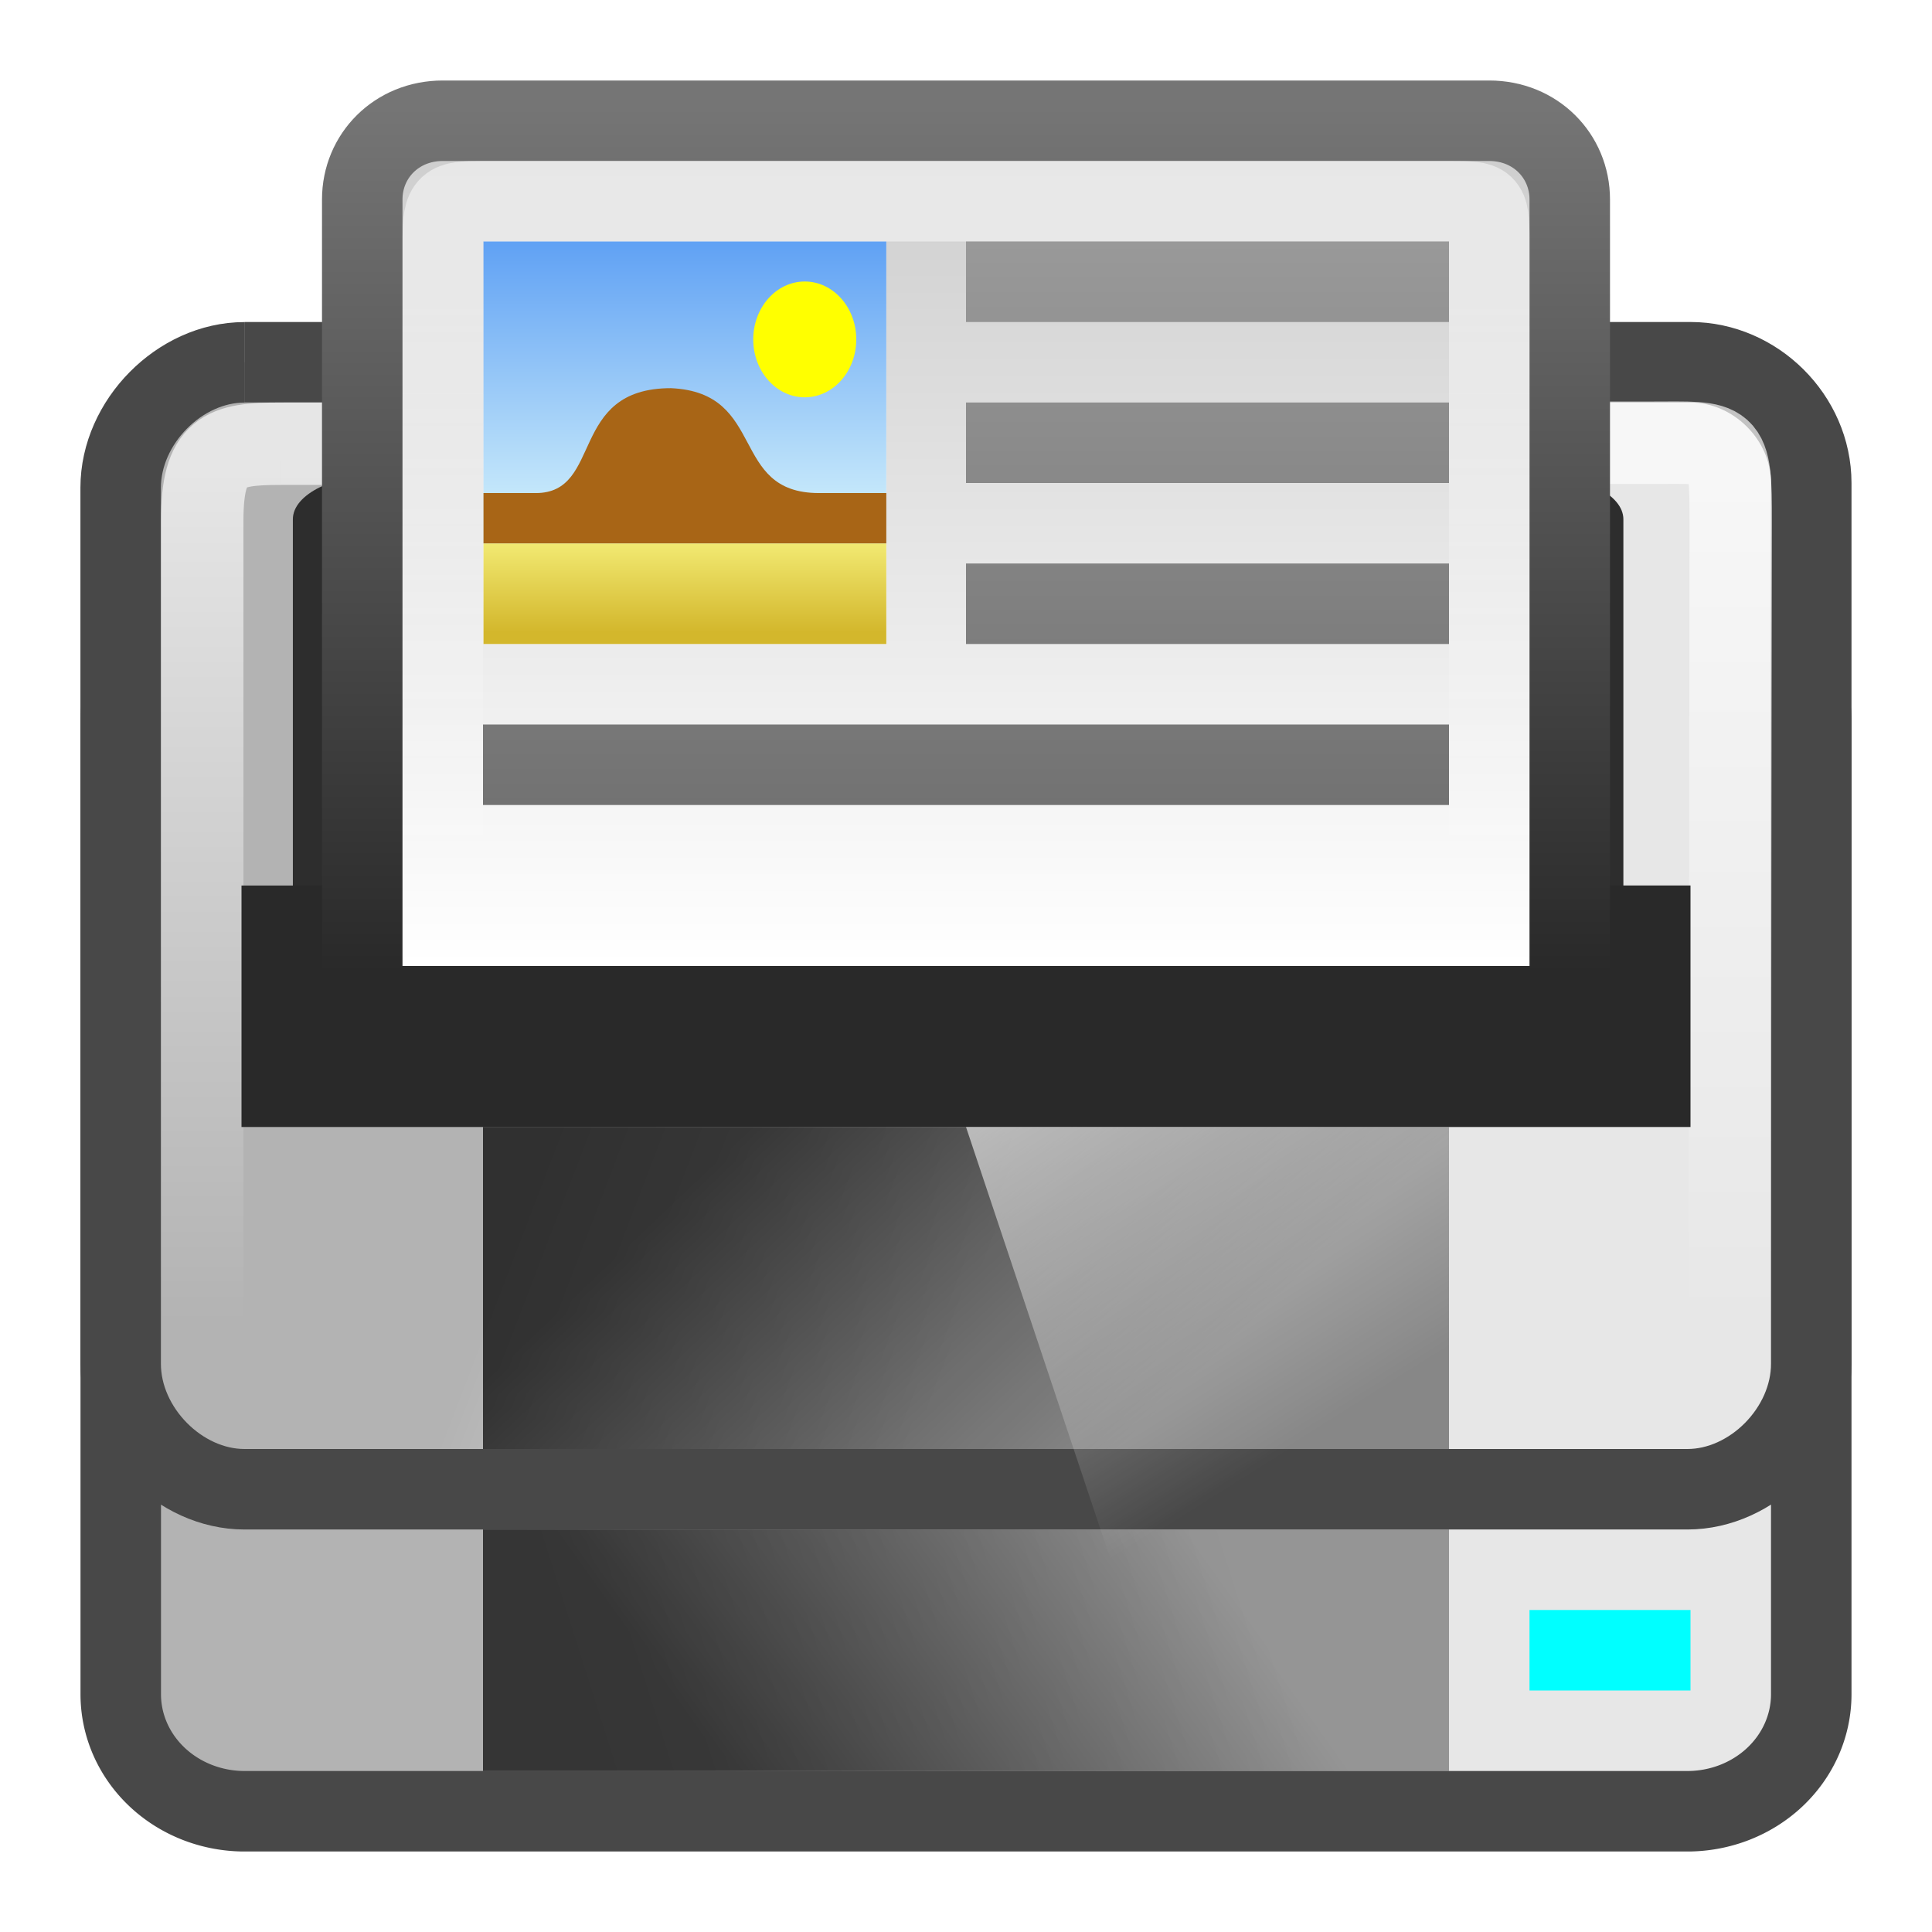 <?xml version="1.0" encoding="UTF-8" standalone="no"?>
<svg xmlns:dc="http://purl.org/dc/elements/1.1/" xmlns:cc="http://creativecommons.org/ns#" xmlns:rdf="http://www.w3.org/1999/02/22-rdf-syntax-ns#" xmlns:svg="http://www.w3.org/2000/svg" xmlns="http://www.w3.org/2000/svg" xmlns:xlink="http://www.w3.org/1999/xlink" xmlns:sodipodi="http://sodipodi.sourceforge.net/DTD/sodipodi-0.dtd" xmlns:inkscape="http://www.inkscape.org/namespaces/inkscape" viewBox="0 0 24 24" id="svg2" version="1.1" inkscape:version="0.48.4 r9939" width="100%" height="100%" sodipodi:docname="printer.svg">
  <sodipodi:namedview pagecolor="#ffffff" bordercolor="#666666" borderopacity="1" objecttolerance="10" gridtolerance="10" guidetolerance="10" inkscape:pageopacity="0" inkscape:pageshadow="2" inkscape:window-width="1280" inkscape:window-height="976" id="namedview114" showgrid="true" inkscape:zoom="31.999999" inkscape:cx="15.453633" inkscape:cy="13.125937" inkscape:window-x="0" inkscape:window-y="24" inkscape:window-maximized="1" inkscape:current-layer="svg2" showguides="true" inkscape:guide-bbox="true">
    <inkscape:grid type="xygrid" id="grid3038" empspacing="5" visible="true" enabled="true" snapvisiblegridlinesonly="true" />
  </sodipodi:namedview>
  <defs id="defs4">
    <filter y="-0.144" x="-0.114" width="1.227" id="filter5517-9" height="1.287" color-interpolation-filters="sRGB">
      <feGaussianBlur id="feGaussianBlur3492-1" stdDeviation="1.407" />
    </filter>
    <linearGradient y2="35.343" y1="26.77" x2="29.106" x1="17.922" id="linearGradient5621-9-6" gradientUnits="userSpaceOnUse">
      <stop id="stop3550-4" stop-opacity=".731" offset="0" />
      <stop id="stop3552-7" stop-opacity=".415" offset="1" />
    </linearGradient>
    <linearGradient y2="37.288" y1="43.828" x2="29.636" x1="17.392" id="linearGradient5621-7" gradientUnits="userSpaceOnUse">
      <stop id="stop3545-1" stop-opacity=".706" offset="0" />
      <stop id="stop3547-1" stop-opacity=".353" offset="1" />
    </linearGradient>
    <linearGradient y2="36.144" y1="19.902" x2="31.227" x1="19.094" id="linearGradient6103" gradientUnits="userSpaceOnUse">
      <stop id="stop3555" stop-color="#fff" offset="0" />
      <stop id="stop3557" stop-opacity="0" stop-color="#fff" offset="1" />
    </linearGradient>
    <linearGradient y2="14.066" y1="19.511" x2="0" id="linearGradient5586" gradientUnits="userSpaceOnUse">
      <stop id="stop3540" stop-color="#ceeefb" offset="0" />
      <stop id="stop3542" stop-color="#61a2f4" offset="1" />
    </linearGradient>
    <linearGradient y2="19.974" y1="21.765" x2="0" id="linearGradient5584" gradientUnits="userSpaceOnUse">
      <stop id="stop3535" stop-color="#d3b72c" offset="0" />
      <stop id="stop3537" stop-color="#f2ea73" offset="1" />
    </linearGradient>
    <linearGradient y2="19.625" y1="4.984" x2="0" id="linearGradient5582" gradientUnits="userSpaceOnUse">
      <stop id="stop3530" stop-color="#999" offset="0" />
      <stop id="stop3532" stop-color="#727272" offset="1" />
    </linearGradient>
    <linearGradient y2="23.709" y1="3.158" x2="0" id="linearGradient5527" gradientUnits="userSpaceOnUse">
      <stop id="stop3525" stop-color="#757575" offset="0" />
      <stop id="stop3527" stop-color="#292929" offset="1" />
    </linearGradient>
    <linearGradient id="linearGradient3774-1-0">
      <stop id="stop3520" stop-color="#b3b3b3" offset="0" />
      <stop id="stop3522" stop-color="#e7e7e7" offset="1" />
    </linearGradient>
    <linearGradient x2="-12.149" x1="-22.961" id="linearGradient3120" gradientUnits="userSpaceOnUse" gradientTransform="matrix(0,-1.822,-1.621,0,68.99,-18.32)">
      <stop id="stop3510" stop-color="#fff" offset="0" />
      <stop id="stop3512" stop-color="#cdcdcd" offset="1" />
    </linearGradient>
    <linearGradient x2="23.474" x1="4.403" id="linearGradient3104" gradientUnits="userSpaceOnUse">
      <stop id="stop3505" stop-opacity=".502" stop-color="#fff" offset="0" />
      <stop id="stop3507" stop-opacity="0" stop-color="#fff" offset="1" />
    </linearGradient>
    <linearGradient id="linearGradient4050">
      <stop id="stop3495" stop-opacity=".669" stop-color="#fff" offset="0" />
      <stop id="stop3497" stop-opacity="0" stop-color="#fff" offset="1" />
    </linearGradient>
    <linearGradient inkscape:collect="always" xlink:href="#linearGradient5584" id="linearGradient3276" gradientUnits="userSpaceOnUse" y1="21.765" x2="0" y2="19.974" />
    <linearGradient inkscape:collect="always" xlink:href="#linearGradient5586" id="linearGradient3278" gradientUnits="userSpaceOnUse" y1="19.511" x2="0" y2="14.066" />
    <linearGradient inkscape:collect="always" xlink:href="#linearGradient6103" id="linearGradient4118" gradientUnits="userSpaceOnUse" gradientTransform="matrix(0.5,0,0,0.421,3.5484424e-7,3.053)" x1="19.094" y1="19.902" x2="31.227" y2="36.144" />
    <linearGradient inkscape:collect="always" xlink:href="#linearGradient5621-9-6" id="linearGradient4121" gradientUnits="userSpaceOnUse" gradientTransform="matrix(0.5,0,0,0.364,1.5770855e-7,4.545)" x1="17.922" y1="26.77" x2="29.106" y2="35.343" />
    <linearGradient inkscape:collect="always" xlink:href="#linearGradient5621-7" id="linearGradient4124" gradientUnits="userSpaceOnUse" gradientTransform="matrix(0.5,0,0,0.375,1.9713568e-7,5.125)" x1="17.392" y1="43.828" x2="29.636" y2="37.288" />
    <linearGradient inkscape:collect="always" xlink:href="#linearGradient3104" id="linearGradient4146" gradientUnits="userSpaceOnUse" gradientTransform="matrix(0,0.471,-0.481,0,0.444,0.4)" x1="4.403" x2="23.474" />
    <linearGradient inkscape:collect="always" xlink:href="#linearGradient3120" id="linearGradient4150" gradientUnits="userSpaceOnUse" gradientTransform="matrix(0,-0.955,-0.839,0,35.271,-9.929)" x1="-22.961" x2="-12.149" />
    <linearGradient inkscape:collect="always" xlink:href="#linearGradient5527" id="linearGradient4152" gradientUnits="userSpaceOnUse" gradientTransform="matrix(0.517,0,0,0.524,-0.414,-0.333)" y1="3.158" x2="0" y2="23.709" />
    <linearGradient inkscape:collect="always" xlink:href="#linearGradient4050" id="linearGradient4156" gradientUnits="userSpaceOnUse" gradientTransform="matrix(0.487,0,0,0.479,0.315,0.472)" y1="11.253" x2="0" y2="33.344" />
    <linearGradient inkscape:collect="always" xlink:href="#linearGradient3774-1-0" id="linearGradient4159" gradientUnits="userSpaceOnUse" gradientTransform="matrix(0.513,0,0,0.769,0.024,-12.242)" x1="19.758" y1="23.248" x2="28.486" y2="28.265" />
    <linearGradient inkscape:collect="always" xlink:href="#linearGradient3774-1-0" id="linearGradient4162" gradientUnits="userSpaceOnUse" gradientTransform="matrix(0.513,0,0,0.611,0.024,-5.804)" x1="14.236" y1="45.982" x2="29.736" y2="40.123" />
    <linearGradient inkscape:collect="always" xlink:href="#linearGradient5582" id="linearGradient4165" gradientUnits="userSpaceOnUse" gradientTransform="matrix(0.5,0,0,0.5,1.5414746e-7,0.5)" y1="5" x2="28" y2="19" x1="28" />
  </defs>
  <path style="fill:url(#linearGradient4162);stroke:#484848;stroke-width:1;stroke-miterlimit:4;stroke-dasharray:none" inkscape:connector-curvature="0" d="M 3.038,7.5 H 20.962 a 1.538,1.453 0 0 1 1.538,1.453 V 21.047 A 1.538,1.453 0 0 1 20.962,22.5 H 3.038 A 1.538,1.453 0 0 1 1.5,21.047 V 8.953 A 1.538,1.453 0 0 1 3.038,7.5" id="path3566" />
  <path sodipodi:nodetypes="csssssssc" inkscape:connector-curvature="0" d="m 3.038,4.5 17.962,0 c 0.805,0 1.5,0.685 1.5,1.5 l 0,10.943 c 0,0.815 -0.733,1.557 -1.538,1.557 l -17.925,0 c -0.805,0 -1.538,-0.742 -1.538,-1.557 l 0,-10.885 c 0,-0.815 0.733,-1.557 1.538,-1.557" id="path3568" style="fill:url(#linearGradient4159);stroke:#484848;stroke-width:1;stroke-miterlimit:4;stroke-dasharray:none" />
  <path sodipodi:nodetypes="csssssssc" style="fill:none;stroke:url(#linearGradient4156);stroke-width:1.024" inkscape:connector-curvature="0" d="M 3.486,5.512 20.5,5.5 c 0.97,-6.926e-4 1.001,-0.071 1,1 l -0.012,10.029 c -6.08e-4,0.502 -0.464,0.959 -0.974,0.959 l -17.028,0 c -0.51,0 -0.974,-0.457 -0.974,-0.959 l 0,-10.058 c 0,-0.878 0.265,-0.959 0.974,-0.959" id="path3570" />
  <path transform="matrix(0.507,0,0,0.507,-10.596,6.539)" inkscape:connector-curvature="0" d="M 60.675,11.149 V -0.174 c 0,-0.612 -1.003,-1.106 -2.248,-1.106 H 30.323 c -1.246,0 -2.248,0.493 -2.248,1.106 V 11.149 z" id="path3572" style="color:black;fill:#2d2d2d;fill-opacity:1;fill-rule:nonzero;stroke-width:0.761;stroke-linecap:butt;stroke-linejoin:miter;stroke-miterlimit:4;stroke-opacity:1;stroke-dasharray:none;stroke-dashoffset:0;marker:none;visibility:visible;display:inline;overflow:visible;filter:url(#filter5517-9);enable-background:accumulate" />
  <path inkscape:connector-curvature="0" d="m 3,14 18,0 0,-3 -18,7.6e-5 z" id="path3576" style="color:black;fill:#292929;fill-opacity:1;fill-rule:nonzero;stroke-width:1;stroke-linecap:butt;stroke-linejoin:miter;stroke-miterlimit:4;stroke-opacity:1;stroke-dasharray:none;stroke-dashoffset:0;marker:none;visibility:visible;display:inline;overflow:visible;enable-background:accumulate" sodipodi:nodetypes="ccccc" />
  <path sodipodi:nodetypes="csssscc" style="fill:url(#linearGradient4150);stroke:url(#linearGradient4152);stroke-width:1;stroke-linecap:round;stroke-linejoin:round" inkscape:connector-curvature="0" d="m 19.5,12.5 0,-10.022 C 19.5,1.936 19.073,1.5 18.5,1.5 l -13,0 C 4.927,1.5 4.5,1.936 4.5,2.478 l 0,10.022 z" id="path3574" />
  <path sodipodi:nodetypes="csssssssc" style="fill:none;stroke:url(#linearGradient4146);stroke-width:1;stroke-linecap:round;stroke-linejoin:round" inkscape:connector-curvature="0" d="m 18.5,2.971 0,8.057 C 18.5,11.275 18.271,11.5 18.019,11.5 l -12.037,0 c -0.252,0 -0.481,-0.225 -0.481,-0.471 l 0,-8.057 C 5.5,2.521 5.558,2.5 5.981,2.5 l 12.037,0 C 18.474,2.5 18.5,2.506 18.5,2.971" id="path3578" />
  <path id="path3582" style="fill:url(#linearGradient4165);stroke:none;fill-rule:evenodd;fill-opacity:1" d="m 6,9 v 1 H 18 V 9 H 6 z m 6,-2 v 1 h 6 V 7 h -6 z m 0,-2 v 1 h 6 V 5 h -6 z m 0,-2 v 1 h 6 V 3 h -6 z" />
  <g id="g3584" transform="matrix(0.556,0,0,0.625,-1.222,-5.75)">
    <path style="fill:white" inkscape:connector-curvature="0" id="path3586" d="m 13,14 h 9 v 8 h -9 z" />
    <path inkscape:connector-curvature="0" style="fill:url(#linearGradient3276)" id="path3588" d="m 13,20 h 9 v 2 h -9 z" />
    <path inkscape:connector-curvature="0" style="fill:url(#linearGradient3278)" id="path3590" d="m 13,14 h 9 v 6 h -9 z" />
    <path style="fill:#a86516" inkscape:connector-curvature="0" id="path3592" d="m 13,19 h 1.168 c 1.513,0 0.719,-2.085 3.02,-2.085 C 19.345,17.001 18.482,19 20.496,19 H 22 v 1 h -9 z" />
    <path style="fill:yellow" inkscape:connector-curvature="0" id="path3594" transform="translate(-42.598,-0.486)" d="m 63.927,16.432 c 0,0.635 -0.515,1.151 -1.151,1.151 -0.635,0 -1.151,-0.515 -1.151,-1.151 0,-0.635 0.515,-1.151 1.151,-1.151 0.635,0 1.151,0.515 1.151,1.151 z" />
  </g>
  <path style="fill:aqua;stroke:none" inkscape:connector-curvature="0" d="m 19,20 h 2 v 1 h -2 z" id="path3596" />
  <path inkscape:connector-curvature="0" d="m 6,19 h 12 v 3 H 6 z" id="path3600" style="color:black;fill:url(#linearGradient4124);fill-opacity:1;fill-rule:nonzero;stroke-width:1;stroke-linecap:butt;stroke-linejoin:miter;stroke-miterlimit:4;stroke-opacity:1;stroke-dasharray:none;stroke-dashoffset:0;marker:none;visibility:visible;display:inline;overflow:visible;enable-background:accumulate" />
  <path inkscape:connector-curvature="0" d="m 6,14 h 12 v 4 H 6 z" id="path3602" style="color:black;fill:url(#linearGradient4121);fill-opacity:1;fill-rule:nonzero;stroke-width:1;stroke-linecap:butt;stroke-linejoin:miter;stroke-miterlimit:4;stroke-opacity:1;stroke-dasharray:none;stroke-dashoffset:0;marker:none;visibility:visible;display:inline;overflow:visible;enable-background:accumulate" />
  <path style="opacity:0.99;fill:url(#linearGradient4118)" inkscape:connector-curvature="0" d="m 12,14 h 6 v 8 h -3.326 z" id="path3604" />
</svg>
